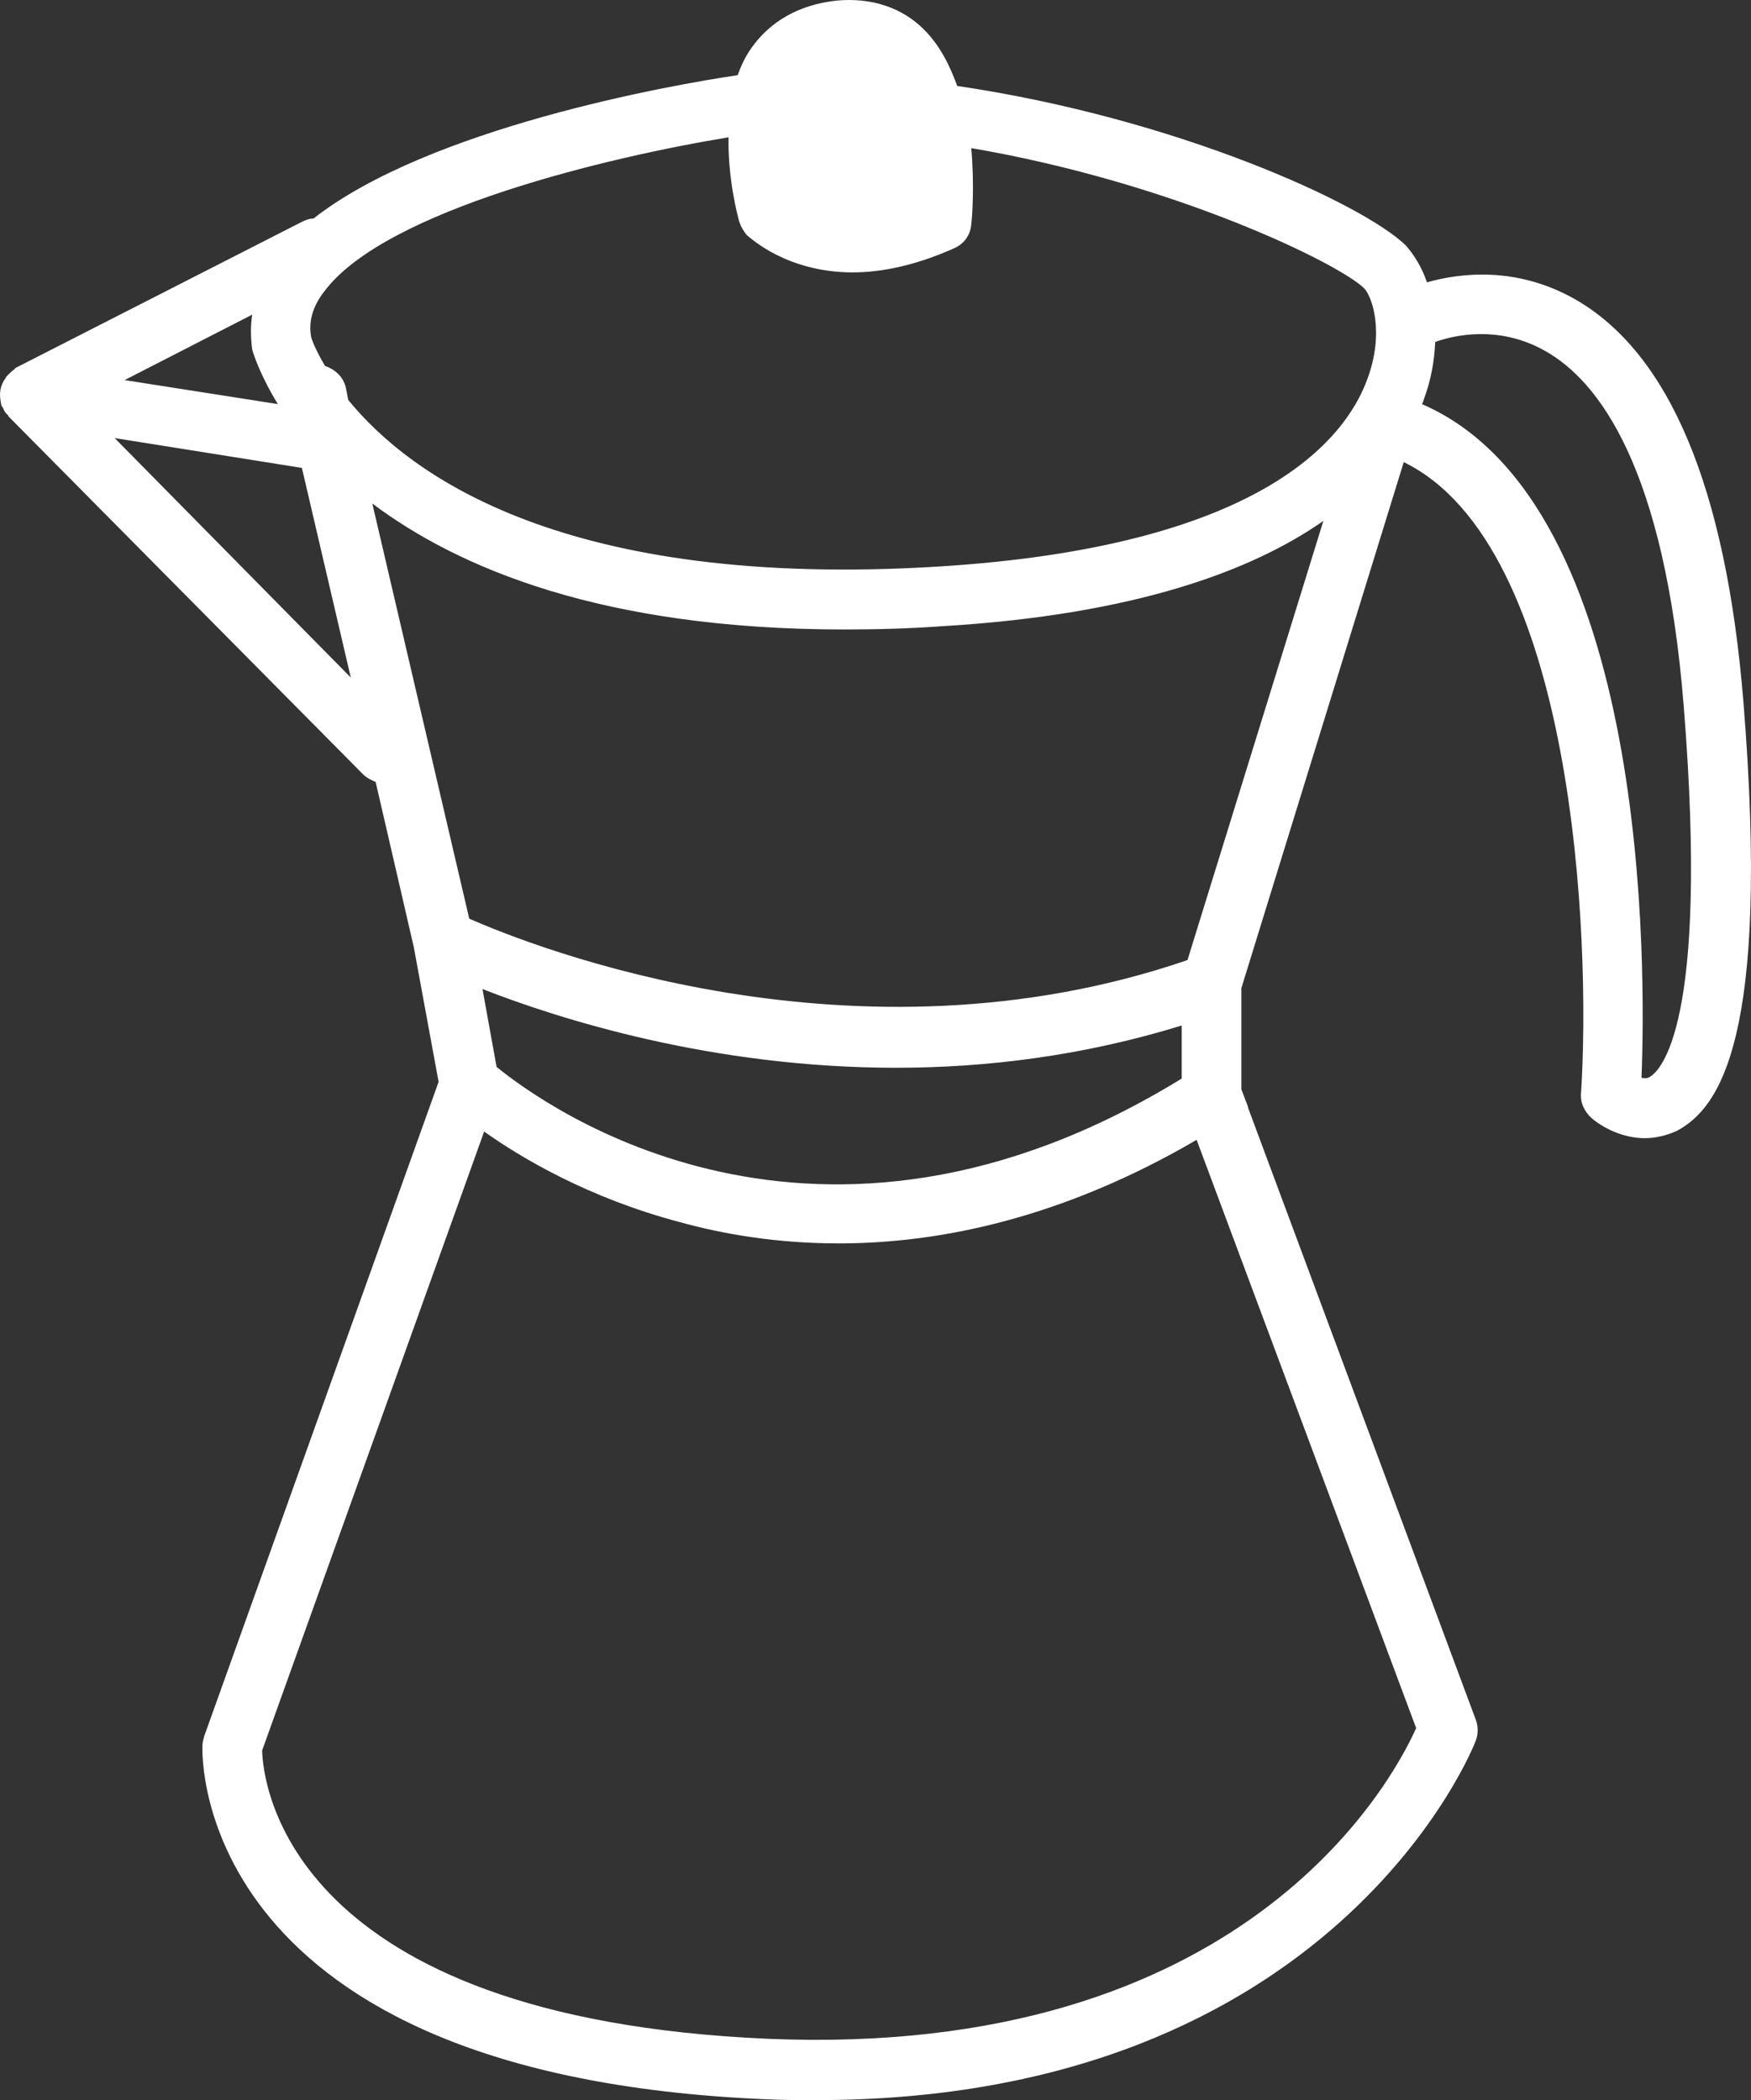<?xml version="1.0" encoding="UTF-8"?>
<svg width="75.046px" height="90px" viewBox="0 0 75.046 90" version="1.1" xmlns="http://www.w3.org/2000/svg" xmlns:xlink="http://www.w3.org/1999/xlink">
    <rect x="0" y="0" width="75.046" height="90" fill="#333333" stroke="none"/>
    <title>espre</title>
    <g id="Page-1" stroke="none" stroke-width="1" fill="none" fill-rule="evenodd">
        <g id="Artboard" transform="translate(-475.576, -281.343)" fill="#FFFFFF" fill-rule="nonzero">
            <g id="espre" transform="translate(475.576, 281.343)">
                <path d="M74.72,30.065 C73.975,20.94 71.56,15.117 67.477,12.809 C64.956,11.389 62.542,11.708 61.157,12.099 C60.944,11.46 60.589,10.892 60.234,10.501 C58.387,8.726 50.434,5.069 41.025,3.684 C40.705,2.796 40.279,1.944 39.604,1.269 C38.646,0.311 37.332,-0.115 35.841,0.027 C34.243,0.204 33,0.914 32.184,2.086 C31.935,2.441 31.757,2.832 31.615,3.222 C28.704,3.648 18.372,5.495 13.436,9.365 C13.259,9.365 13.081,9.436 12.939,9.507 L0.689,15.756 C0.654,15.756 0.654,15.792 0.618,15.827 C0.512,15.898 0.441,15.969 0.334,16.076 C0.299,16.111 0.263,16.147 0.228,16.218 C0.121,16.36 0.05,16.537 0.015,16.715 C0.015,16.715 0.015,16.715 0.015,16.75 C0.015,16.75 0.015,16.75 0.015,16.75 C0.015,16.75 0.015,16.75 0.015,16.75 C-0.021,16.928 0.015,17.141 0.05,17.318 C0.05,17.389 0.086,17.425 0.121,17.46 C0.157,17.567 0.228,17.709 0.334,17.78 C0.334,17.815 0.37,17.815 0.37,17.851 L15.567,33.19 C15.709,33.332 15.922,33.438 16.099,33.509 L17.732,40.575 L18.798,46.363 L8.749,74.413 C8.714,74.555 8.678,74.661 8.678,74.803 C8.643,75.371 8.43,88.935 32.823,89.964 C33.568,90 34.278,90 34.989,90 C57.251,90 63.216,74.732 63.252,74.59 C63.358,74.306 63.358,73.987 63.252,73.703 L53.487,47.463 C53.487,47.463 53.487,47.463 53.487,47.463 L53.487,47.428 L53.203,46.682 L53.203,42.35 L60.163,19.804 C67.512,23.39 68.187,40.291 67.761,46.86 C67.725,47.25 67.903,47.641 68.223,47.925 C68.684,48.315 69.536,48.777 70.495,48.777 C70.921,48.777 71.418,48.671 71.88,48.457 C73.655,47.499 75.892,44.587 74.72,30.065 Z M58.458,12.347 C58.813,12.702 59.346,14.265 58.6,16.253 C57.642,18.881 53.949,23.425 40.243,24.278 C24.23,25.272 17.555,20.372 14.927,17.141 L14.821,16.608 C14.714,16.147 14.359,15.827 13.933,15.685 C13.507,14.975 13.33,14.478 13.33,14.407 C13.223,13.768 13.401,13.129 13.898,12.489 C16.525,8.974 26.218,6.702 31.225,5.885 C31.189,7.661 31.615,9.258 31.686,9.507 C31.757,9.72 31.864,9.897 32.006,10.075 C32.113,10.146 33.675,11.673 36.551,11.673 C37.758,11.673 39.214,11.389 40.883,10.643 C41.309,10.466 41.593,10.075 41.628,9.613 C41.664,9.329 41.77,7.98 41.628,6.347 C50.327,7.838 57.358,11.282 58.458,12.347 Z M10.809,14.975 C10.844,15.117 11.128,16.04 11.909,17.318 L5.341,16.289 L10.809,13.484 C10.738,13.945 10.738,14.442 10.809,14.975 Z M4.915,18.774 L12.939,20.052 L15.034,29.035 L4.915,18.774 Z M21.283,45.723 L20.679,42.386 C23.946,43.664 30.515,45.759 38.397,45.759 C42.232,45.759 46.386,45.262 50.647,43.948 L50.647,46.221 C34.989,55.843 23.378,47.428 21.283,45.723 Z M60.695,74.058 C59.595,76.508 53.203,88.225 32.929,87.373 C12.406,86.485 11.27,76.508 11.235,75.016 L20.75,48.493 C22.348,49.629 25.224,51.333 29.094,52.363 C31.012,52.896 33.32,53.286 35.947,53.286 C40.315,53.286 45.569,52.186 51.286,48.848 L60.695,74.058 Z M50.895,41.143 C36.622,46.043 22.845,40.575 20.111,39.368 L15.957,21.579 C19.65,24.349 25.828,26.976 36.196,26.976 C37.545,26.976 38.93,26.941 40.421,26.834 C48.659,26.337 53.665,24.455 56.718,22.325 L50.895,41.143 Z M70.708,46.15 C70.601,46.221 70.459,46.221 70.353,46.185 C70.53,41.747 70.779,21.579 60.944,17.318 C60.979,17.247 61.015,17.176 61.015,17.141 C61.334,16.289 61.476,15.472 61.512,14.655 C62.293,14.371 64.246,13.91 66.234,15.046 C68.507,16.324 71.347,20.017 72.164,30.278 C73.264,44.019 71.134,45.901 70.708,46.15 Z" id="Shape"></path>
            </g>
        </g>
    </g>
</svg>